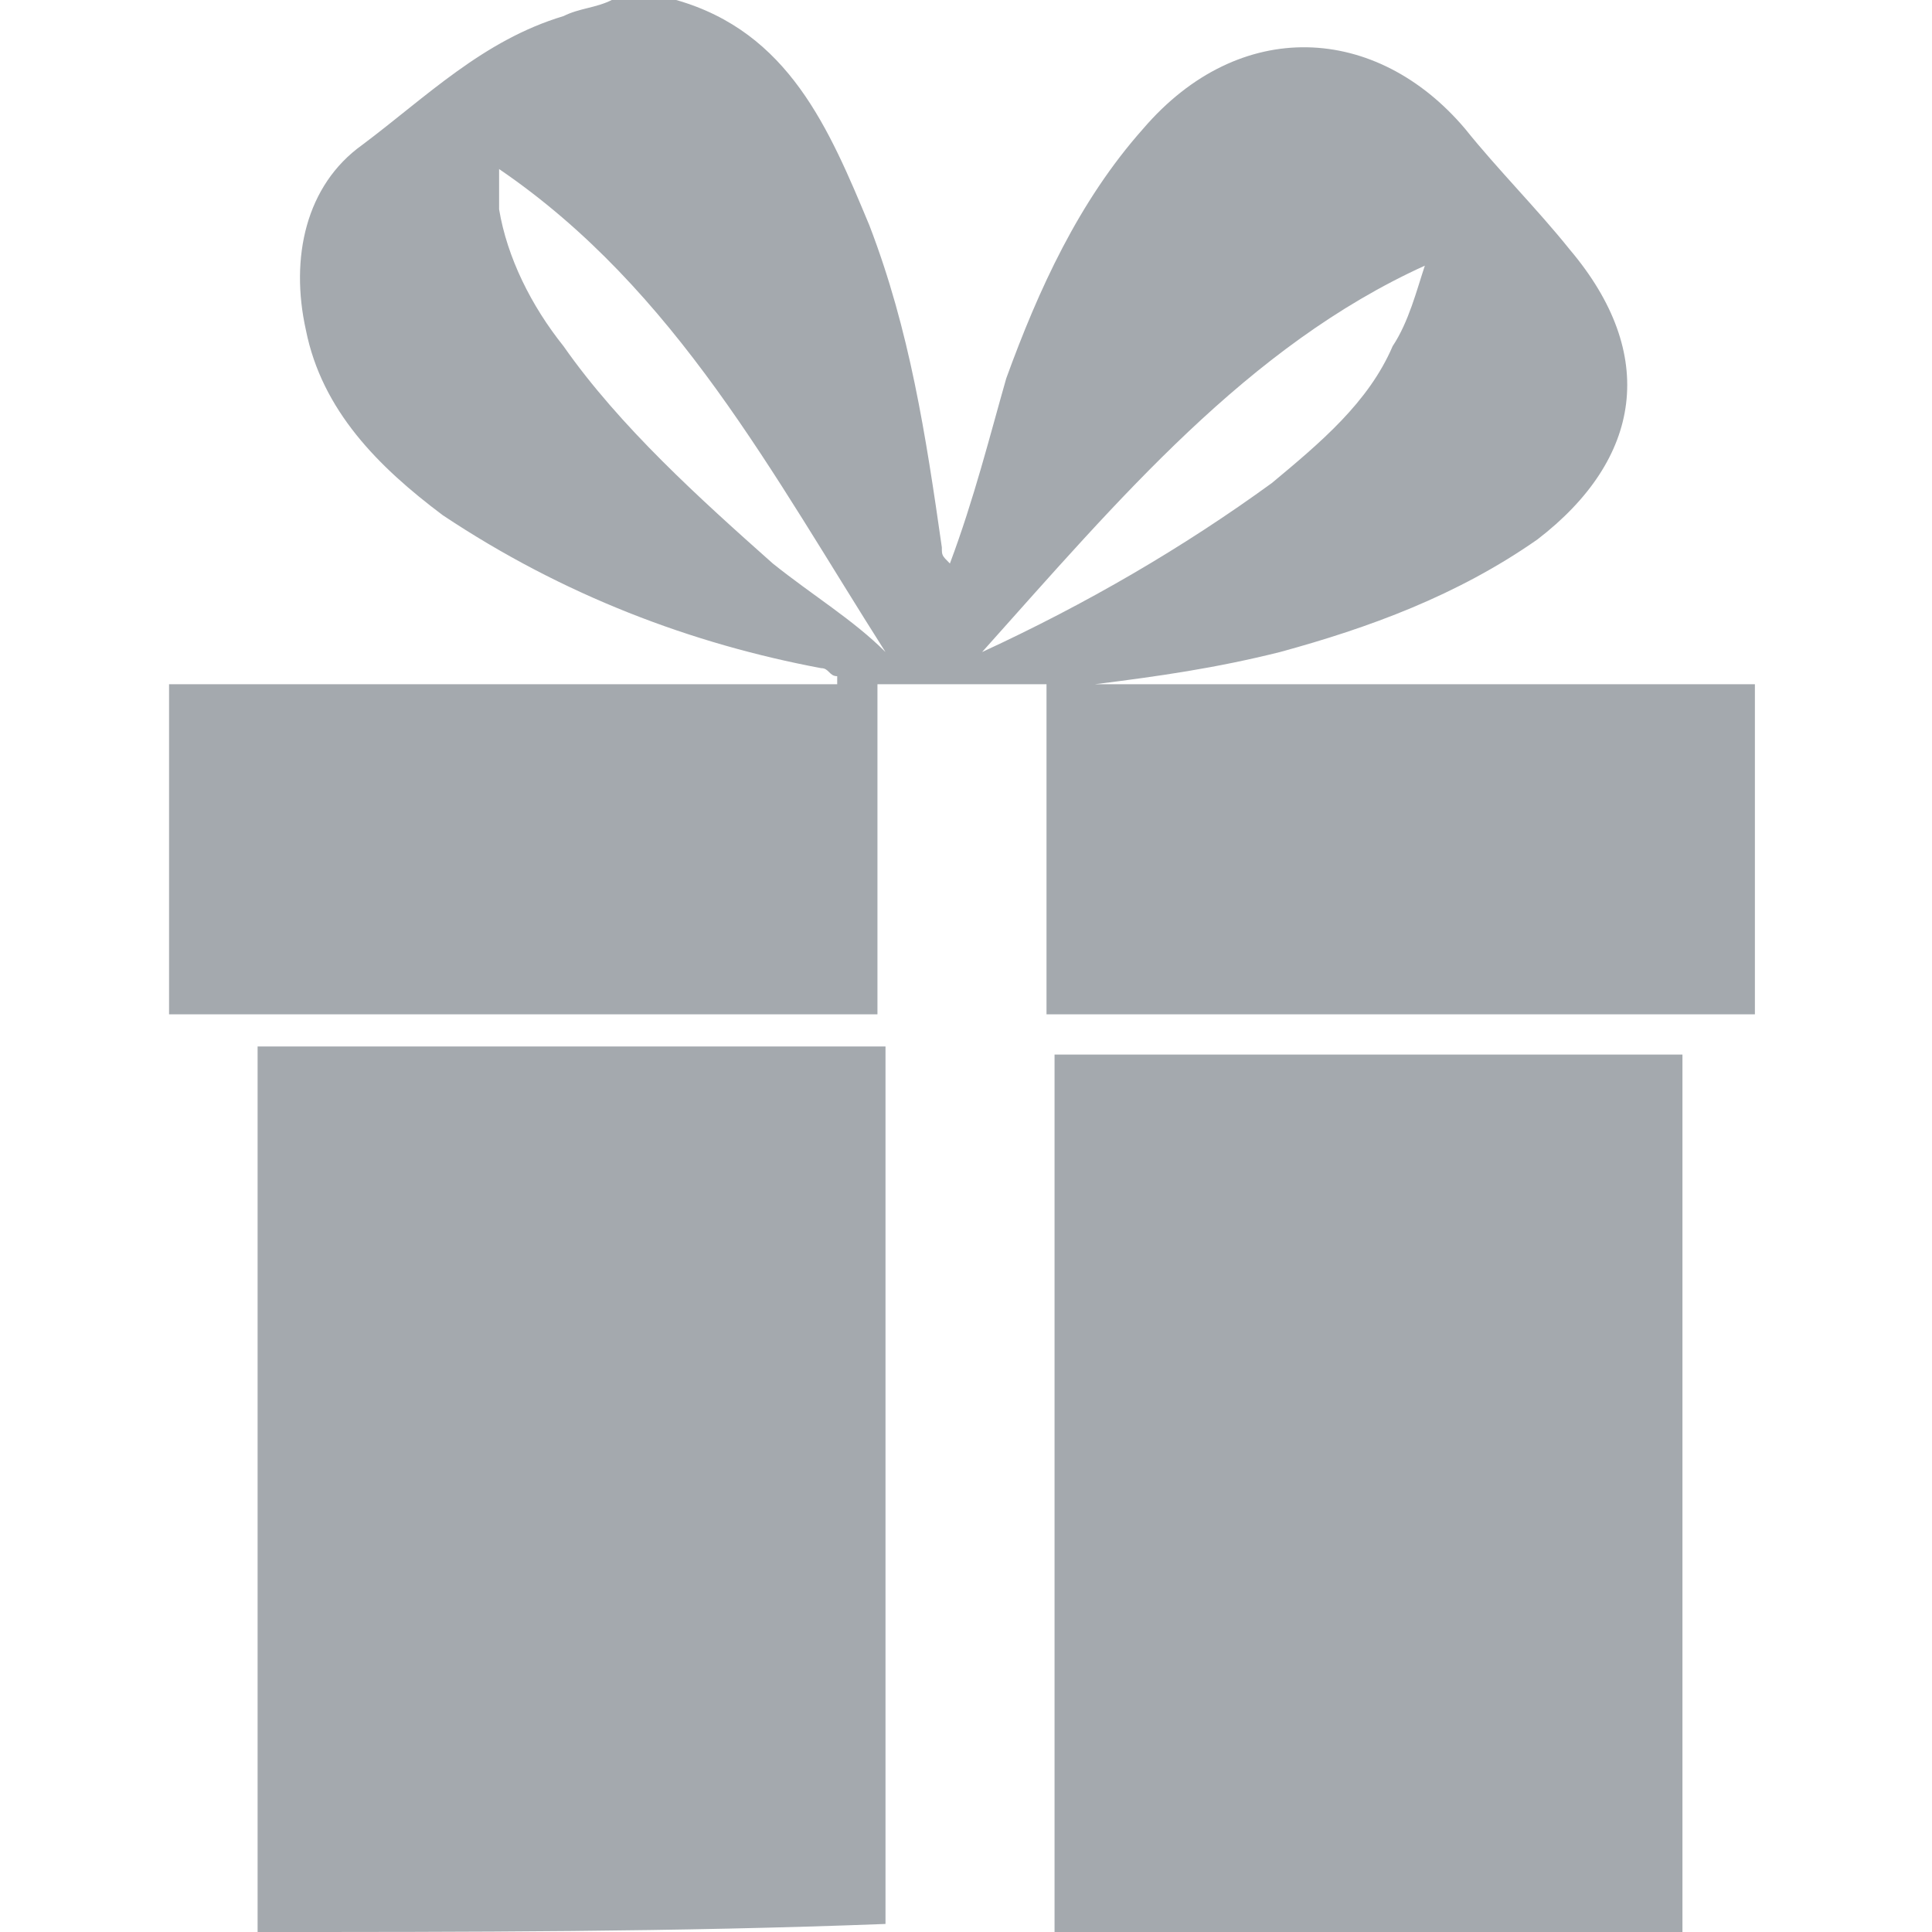 <?xml version="1.0" encoding="iso-8859-1"?>
<!-- Generator: Adobe Illustrator 27.0.0, SVG Export Plug-In . SVG Version: 6.00 Build 0)  -->
<!DOCTYPE svg PUBLIC "-//W3C//DTD SVG 1.1//EN" "http://www.w3.org/Graphics/SVG/1.1/DTD/svg11.dtd">
<svg version="1.1" id="Layer_1" xmlns:x="http://ns.adobe.com/Extensibility/1.0/" xmlns:i="http://ns.adobe.com/AdobeIllustrator/10.0/" xmlns:graph="http://ns.adobe.com/Graphs/1.0/"
	 xmlns="http://www.w3.org/2000/svg" xmlns:xlink="http://www.w3.org/1999/xlink" x="0px" y="0px" width="24px" height="24px"
	 viewBox="0 0 24 24" style="enable-background:new 0 0 24 24;" xml:space="preserve">
<style type="text/css">
	.st0{fill:#A4A9AE;}
</style>
<g>
	<path class="st0" d="M8.4,0c1.4,0.4,1.9,1.6,2.4,2.8c0.5,1.3,0.7,2.6,0.9,4c0,0.1,0,0.1,0.1,0.2c0.3-0.8,0.5-1.6,0.7-2.3
		c0.4-1.1,0.9-2.2,1.7-3.1c1.2-1.4,2.9-1.3,4,0c0.4,0.5,0.9,1,1.3,1.5c1.1,1.3,0.9,2.6-0.4,3.6c-1,0.7-2.1,1.1-3.2,1.4
		c-0.8,0.2-1.5,0.3-2.3,0.4c2.7,0,5.5,0,8.2,0c0,1.4,0,2.7,0,4.1c-2.9,0-5.9,0-8.8,0c0-1.4,0-2.8,0-4.1c-0.7,0-1.4,0-2.1,0
		c0,1.4,0,2.7,0,4.1c-3,0-5.9,0-8.8,0c0-1.4,0-2.7,0-4.1c2.8,0,5.6,0,8.3,0c0,0,0,0,0-0.1c-0.1,0-0.1-0.1-0.2-0.1
		C8.6,8,7,7.4,5.5,6.4C4.7,5.8,4,5.1,3.8,4.1c-0.2-0.9,0-1.8,0.7-2.3C5.3,1.2,6,0.5,7,0.2C7.2,0.1,7.4,0.1,7.6,0C7.9,0,8.2,0,8.4,0z
		 M11,8.1C11.1,8,11.1,8,11,8.1c-1.4-2.2-2.6-4.5-4.8-6c0,0.2,0,0.4,0,0.5C6.3,3.2,6.6,3.8,7,4.3c0.7,1,1.7,1.9,2.6,2.7
		C10.1,7.4,10.6,7.7,11,8.1z M12.2,8.1C12.3,8,12.3,8,12.2,8.1c1.3-0.6,2.5-1.3,3.6-2.1c0.6-0.5,1.2-1,1.5-1.7
		c0.2-0.3,0.3-0.7,0.4-1C15.5,4.3,13.9,6.2,12.2,8.1z"/>
	<path class="st0" d="M3.2,24c0-0.5,0-1,0-1.6c0-3,0-6,0-9.1c0-0.1,0-0.2,0-0.3c2.6,0,5.2,0,7.8,0c0,3.6,0,7.3,0,10.9
		C8.4,24,5.8,24,3.2,24z"/>
	<path class="st0" d="M13.1,24c0-0.1,0-0.2,0-0.3c0-3.5,0-7,0-10.4c0-0.1,0-0.1,0-0.2c2.6,0,5.2,0,7.8,0c0,3.6,0,7.3,0,10.9
		C18.3,24,15.7,24,13.1,24z"/>
</g>
</svg>
